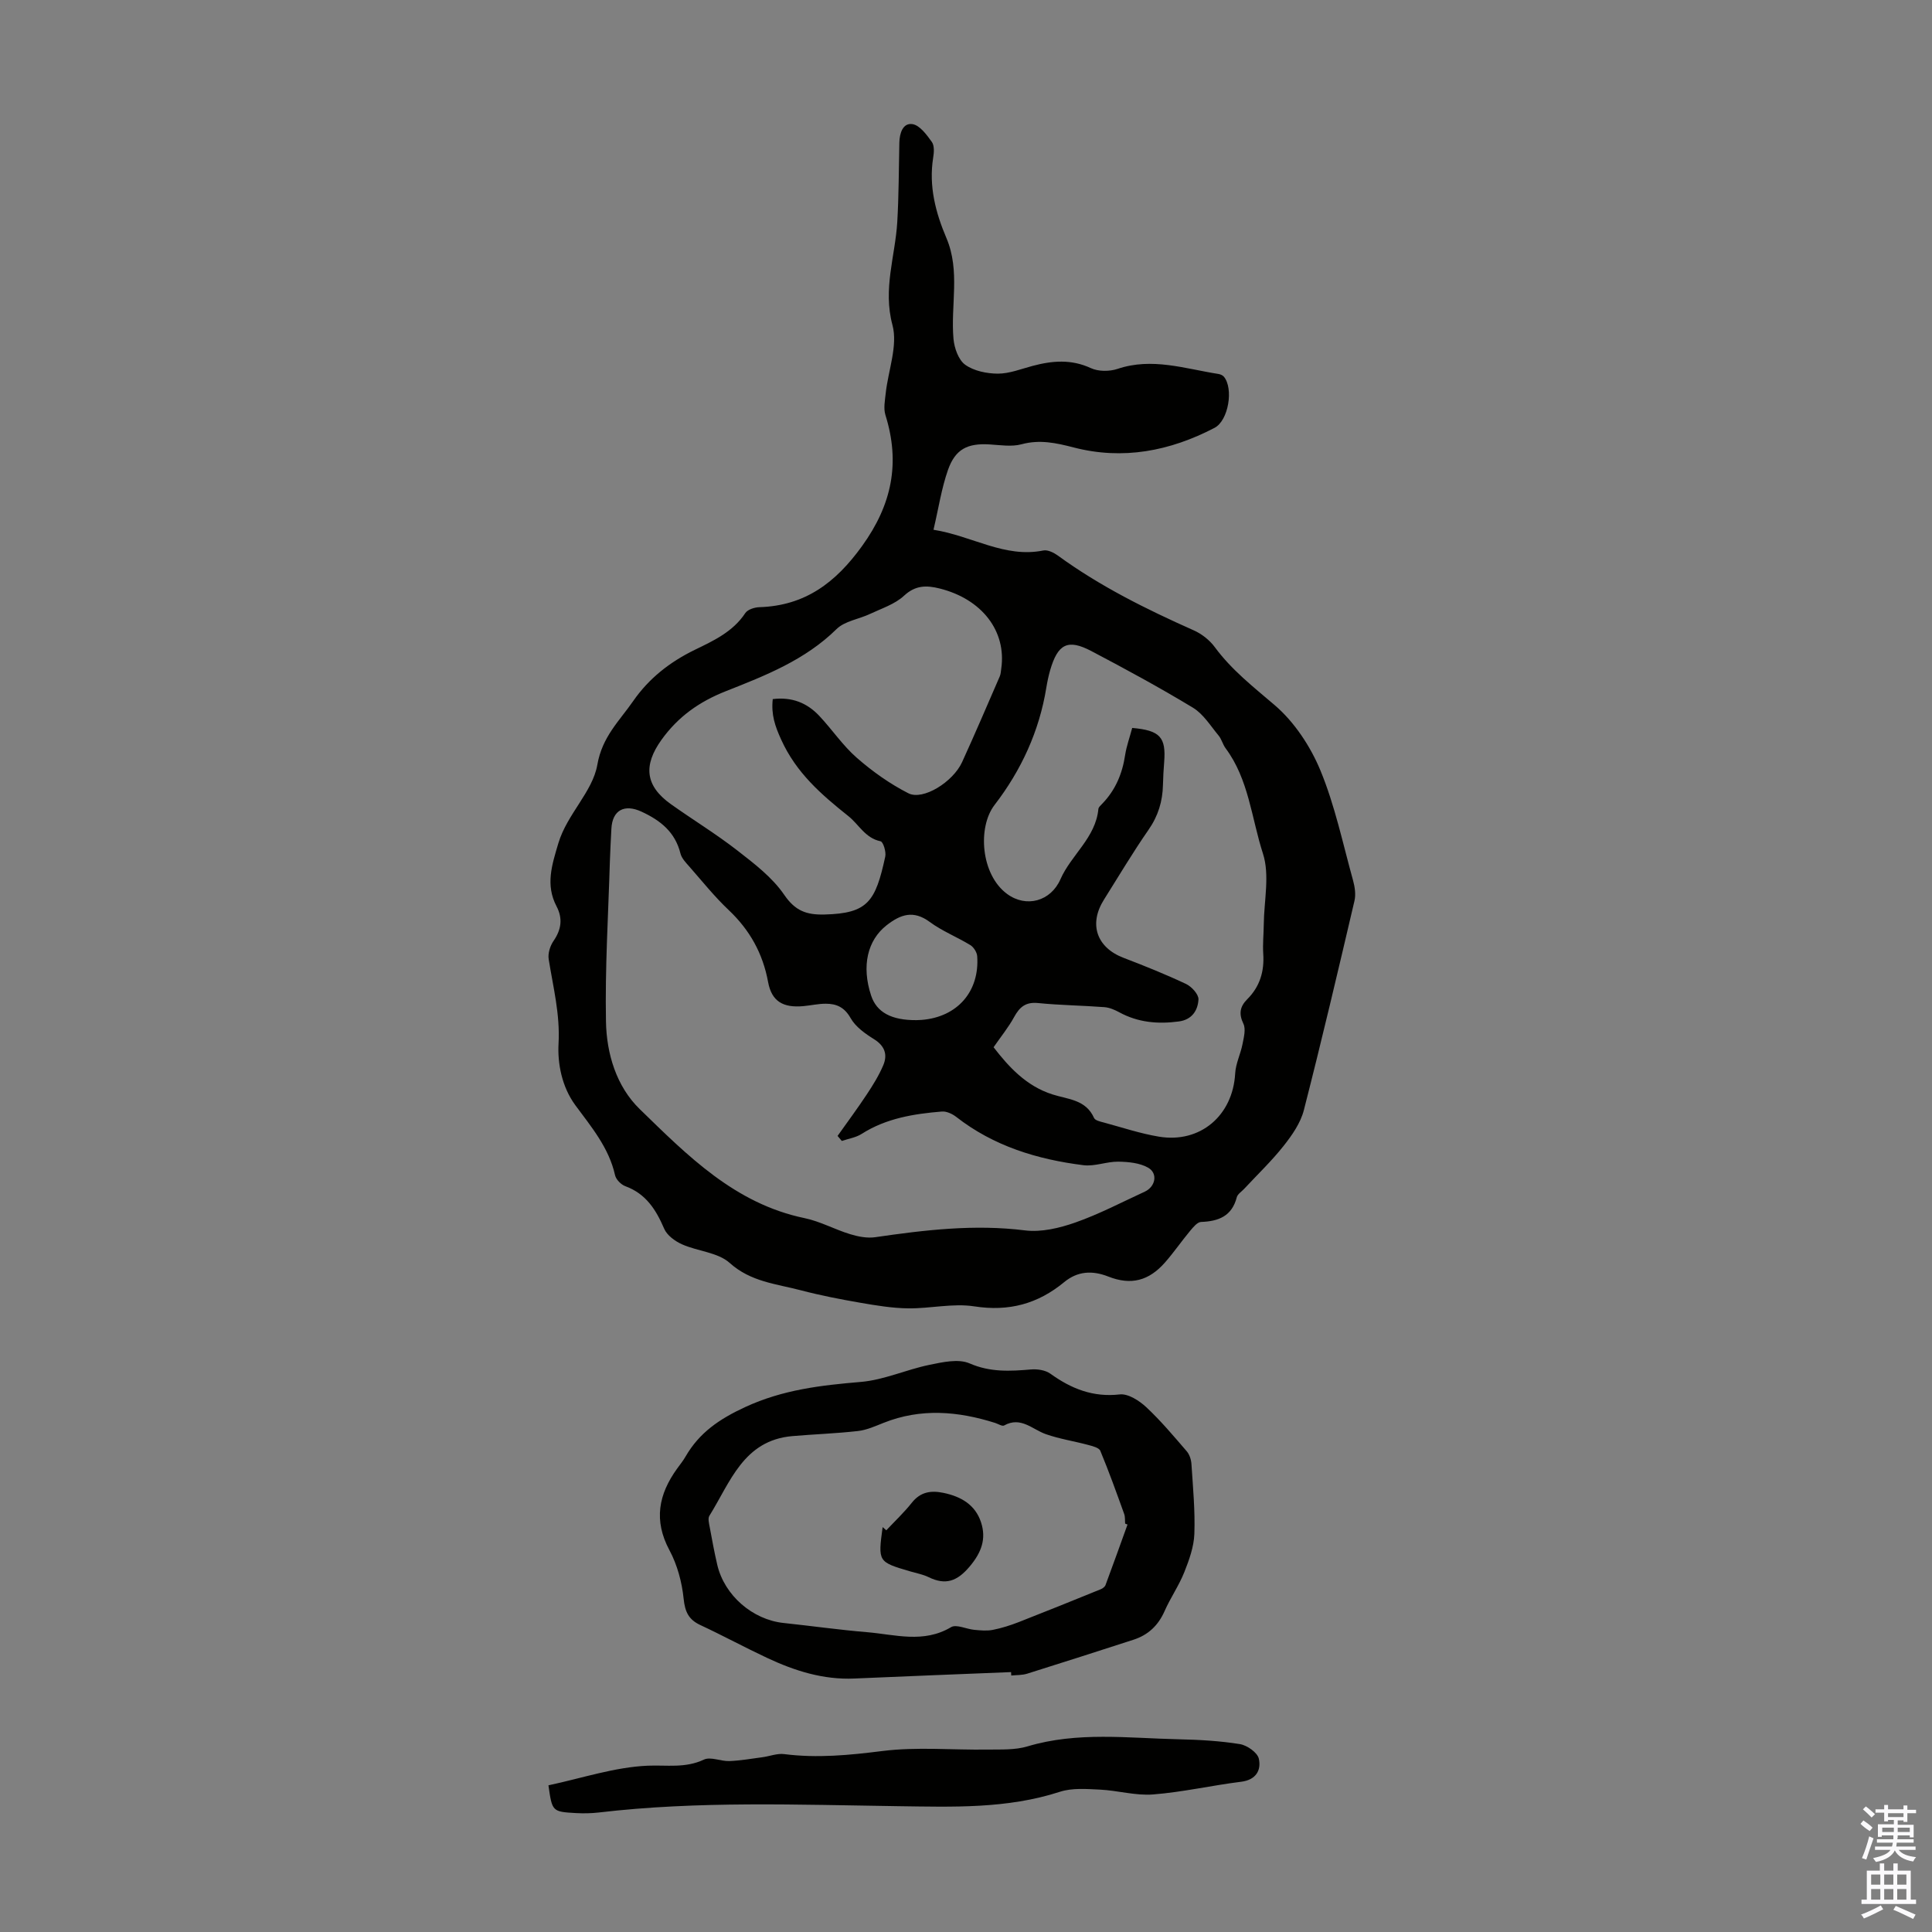 <svg enable-background="new 0 0 400 400" viewBox="0 0 400 400" xmlns="http://www.w3.org/2000/svg"><rect x="0" y="0" width="400" height="400" fill="#808080" stroke="none"/><g fill="#010100"><path d="m193.27 109.68c8.08 1.29 14.73 5.91 22.75 4.29.9-.18 2.17.45 3.01 1.06 8.73 6.37 18.32 11.11 28.15 15.49 1.64.73 3.26 2.01 4.33 3.46 3.49 4.74 7.99 8.24 12.41 12.02 4.06 3.48 7.38 8.5 9.45 13.49 3.01 7.28 4.64 15.13 6.76 22.77.37 1.35.61 2.91.3 4.24-3.39 14.47-6.79 28.95-10.48 43.34-.68 2.66-2.44 5.19-4.19 7.4-2.49 3.15-5.43 5.95-8.17 8.9-.53.57-1.36 1.08-1.53 1.75-1.01 3.9-3.76 4.97-7.39 5.1-.77.03-1.62 1.07-2.24 1.81-1.79 2.15-3.38 4.47-5.22 6.57-3.35 3.81-7.03 4.78-11.74 2.93-3.35-1.32-6.38-1.12-9.13 1.14-5.46 4.51-11.44 6.14-18.61 5.03-4.44-.69-9.13.47-13.71.41-3.29-.04-6.6-.59-9.85-1.15-4.16-.72-8.33-1.53-12.41-2.6-5.06-1.33-10.32-1.73-14.68-5.65-2.45-2.2-6.61-2.41-9.86-3.85-1.46-.65-3.12-1.86-3.71-3.24-1.69-3.94-3.78-7.24-8.04-8.8-.89-.33-1.93-1.38-2.13-2.28-1.27-5.69-4.92-10.01-8.21-14.47-2.86-3.88-3.71-8.77-3.49-12.75.34-6.13-1.12-11.7-2.04-17.5-.19-1.19.29-2.74.99-3.76 1.63-2.36 1.96-4.67.63-7.2-2.32-4.43-.95-8.57.38-13.04 1.8-6.04 7.09-10.63 8.07-16.25 1.01-5.82 4.57-9.07 7.43-13.2 3.25-4.69 7.59-8.09 12.75-10.6 3.89-1.89 7.89-3.73 10.45-7.6.49-.75 1.91-1.2 2.92-1.23 9.46-.3 15.79-5.06 21.27-12.67 6.18-8.57 7.93-17.19 4.83-27.11-.43-1.37-.1-3.02.06-4.53.52-4.74 2.54-9.85 1.39-14.12-2.01-7.49.58-14.24 1-21.32.32-5.47.31-10.95.43-16.43.04-1.96.74-4.14 2.72-3.83 1.52.24 2.95 2.21 4.01 3.69.55.77.45 2.2.27 3.28-.93 5.85.5 11.34 2.74 16.6 2.92 6.86.85 13.95 1.47 20.89.17 1.9 1.03 4.36 2.43 5.36 1.8 1.29 4.47 1.83 6.76 1.84 2.39 0 4.8-.97 7.17-1.6 4.09-1.09 8.02-1.43 12.09.46 1.56.72 3.86.71 5.53.15 7.14-2.4 13.94-.03 20.84 1.05.41.06.91.27 1.16.57 2.04 2.45.96 9.08-1.93 10.59-9.22 4.81-18.96 6.71-29.17 4.06-3.63-.94-7.02-1.68-10.79-.66-2.07.56-4.44.16-6.66.03-4.49-.26-7.03.94-8.56 5.25-1.36 3.87-1.96 7.97-3.01 12.42zm-18.98 126.54c-.29-.35-.59-.69-.88-1.04 2.02-2.85 4.11-5.66 6.04-8.58 1.28-1.93 2.52-3.93 3.42-6.05.92-2.17.34-3.99-1.9-5.39-1.85-1.15-3.85-2.57-4.87-4.39-1.27-2.24-2.92-2.96-5.12-2.96-1.55-.01-3.1.36-4.66.5-4.2.38-6.55-.99-7.29-4.97-1.09-5.95-3.8-10.8-8.18-14.94-2.92-2.76-5.45-5.93-8.11-8.96-.73-.83-1.61-1.73-1.86-2.74-1.1-4.43-4.12-6.83-8.05-8.65-3.53-1.64-6.06-.35-6.25 3.56-.11 2.24-.24 4.47-.31 6.71-.33 11.06-1.02 22.13-.81 33.18.12 6.65 2.15 13.42 6.98 18.12 9.89 9.62 19.71 19.59 34.13 22.58 3.25.67 6.27 2.36 9.47 3.33 1.64.5 3.5.86 5.16.62 10.3-1.5 20.55-2.72 31.02-1.41 3.37.42 7.13-.48 10.41-1.63 4.93-1.73 9.62-4.2 14.38-6.39 2.23-1.03 2.77-3.79.69-4.97-1.75-.99-4.09-1.21-6.18-1.24-2.4-.03-4.88 1.03-7.22.73-9.54-1.2-18.56-3.94-26.31-9.99-.81-.63-2.02-1.2-2.98-1.12-5.82.48-11.53 1.39-16.61 4.63-1.19.76-2.73.99-4.11 1.46zm60.12-85.51c5.78.51 7.02 1.92 6.62 7.06-.12 1.56-.22 3.13-.25 4.69-.07 3.43-.99 6.48-3.01 9.37-3.25 4.68-6.16 9.59-9.2 14.42-3.21 5.08-1.52 9.93 4.05 12.06 4.37 1.67 8.72 3.42 12.94 5.41 1.16.55 2.62 2.15 2.57 3.2-.12 2.25-1.33 4.2-4.06 4.56-4.32.58-8.45.23-12.36-1.91-.94-.51-2.01-.97-3.06-1.05-4.57-.35-9.16-.39-13.72-.85-2.58-.26-3.83.82-4.97 2.9-1.16 2.13-2.72 4.03-4.25 6.25 3.08 3.99 6.74 8.05 12.23 9.78 3.22 1.02 6.88 1.06 8.57 4.86.23.53 1.33.76 2.08.96 3.77 1.02 7.5 2.27 11.34 2.91 8.58 1.43 15.32-4.38 15.8-13.08.11-2.05 1.12-4.03 1.52-6.08.27-1.39.72-3.09.18-4.22-1-2.08-.7-3.57.8-5.07 2.62-2.62 3.56-5.78 3.31-9.44-.13-2 .09-4.02.11-6.04.05-4.92 1.27-10.23-.17-14.67-2.37-7.31-2.92-15.36-7.74-21.82-.59-.8-.82-1.88-1.45-2.63-1.67-2.01-3.15-4.45-5.29-5.75-6.87-4.16-13.95-8-21.06-11.74-4.88-2.56-6.93-1.48-8.52 3.98-.34 1.18-.59 2.39-.79 3.6-1.46 9.03-5.21 17.13-10.72 24.29-3.54 4.59-2.87 14.41 2.61 18.43 3.97 2.91 9.03 1.51 11.03-3.04 2.22-5.06 7.29-8.59 7.86-14.56.04-.38.47-.75.78-1.07 2.75-2.83 4.18-6.24 4.76-10.12.28-1.82.94-3.62 1.46-5.59zm-74.42-5.97c3.97-.49 7.1.79 9.6 3.44 2.69 2.85 4.9 6.19 7.83 8.74 3.23 2.82 6.84 5.38 10.65 7.32 3.03 1.54 9.24-2.34 11.12-6.45 2.68-5.87 5.22-11.81 7.79-17.73.22-.5.24-1.09.32-1.64 1.11-7.76-4-14.39-12.76-16.58-2.69-.67-4.99-.71-7.36 1.49-1.89 1.76-4.62 2.63-7.04 3.77-2.31 1.1-5.25 1.47-6.95 3.15-6.52 6.42-14.75 9.63-22.93 12.86-5.48 2.17-9.86 5.25-13.32 10.08-3.75 5.24-3.41 9.49 1.97 13.31 4.56 3.24 9.35 6.16 13.76 9.59 3.5 2.72 7.22 5.56 9.67 9.14 2.29 3.35 4.59 4.2 8.35 4.11 9.03-.22 10.57-2.71 12.59-11.98.22-.99-.42-3.07-.97-3.18-3.21-.68-4.47-3.47-6.66-5.21-5.65-4.5-10.8-8.97-13.91-15.83-1.28-2.8-2.1-5.17-1.75-8.4zm29.78 66.47c.16-.01.61-.02 1.06-.05 7.36-.59 12-5.86 11.49-13.19-.06-.81-.72-1.86-1.41-2.29-2.76-1.69-5.85-2.9-8.43-4.81-3.37-2.48-6.01-1.57-8.91.69-3.97 3.1-5.24 8.44-3.21 14.57 1.14 3.44 4.17 5.12 9.41 5.08z"/><path d="m209.33 346.19c-10.81.44-21.62.85-32.43 1.33-6.44.29-12.37-1.59-18.08-4.27-4.65-2.18-9.17-4.63-13.82-6.8-2.43-1.13-3.18-2.74-3.46-5.45-.35-3.43-1.32-7.03-2.94-10.05-3.31-6.17-2.25-11.57 1.59-16.89.59-.82 1.23-1.6 1.73-2.47 2.87-4.98 7-7.79 12.38-10.28 7.82-3.61 15.69-4.5 23.95-5.2 4.78-.41 9.4-2.55 14.16-3.53 2.73-.56 6.02-1.31 8.34-.3 4.29 1.86 8.39 1.62 12.73 1.25 1.31-.11 2.96.14 3.99.88 4.33 3.11 8.82 4.92 14.36 4.29 1.73-.2 4.04 1.29 5.49 2.64 3.01 2.81 5.68 6 8.38 9.13.59.69.93 1.77.98 2.7.31 4.8.77 9.61.6 14.4-.1 2.68-1.08 5.41-2.09 7.95-1.11 2.78-2.87 5.3-4.08 8.05-1.31 2.97-3.4 4.94-6.44 5.92-7.33 2.37-14.66 4.73-22.01 7.03-1.04.32-2.19.27-3.29.38-.02-.24-.03-.47-.04-.71zm24.11-30.55c-.16-.06-.33-.12-.49-.19-.06-.67.02-1.39-.2-2-1.58-4.38-3.15-8.77-4.94-13.07-.27-.66-1.63-.98-2.55-1.23-2.9-.78-5.9-1.23-8.72-2.22s-5.18-3.73-8.65-1.8c-.4.22-1.23-.33-1.86-.53-7.69-2.43-15.37-3.09-23.08-.02-1.74.69-3.52 1.5-5.34 1.7-4.5.51-9.05.66-13.56 1.05-10.13.87-12.85 9.56-17.18 16.5-.34.54-.08 1.54.06 2.3.49 2.64.97 5.28 1.58 7.88 1.49 6.31 7.3 11.33 13.72 12.01 5.78.61 11.53 1.43 17.32 1.91 5.79.49 11.65 2.35 17.35-1.04 1.1-.66 3.18.4 4.82.55 1.27.12 2.59.25 3.82.01 1.84-.36 3.65-.94 5.4-1.62 5.68-2.22 11.34-4.51 16.99-6.81.38-.16.83-.5.96-.86 1.55-4.16 3.04-8.34 4.55-12.52z"/><path d="m113.55 369.63c6.99-1.49 13.73-3.77 20.54-4.06 3.97-.17 7.77.56 11.64-1.26 1.4-.66 3.51.37 5.28.3 2.28-.09 4.54-.49 6.81-.79 1.52-.2 3.08-.84 4.54-.65 6.83.87 13.5.22 20.32-.64 7.15-.9 14.5-.19 21.76-.3 2.78-.04 5.69.12 8.29-.66 10.35-3.1 20.85-1.7 31.31-1.47 4.23.09 8.5.33 12.67 1 1.49.24 3.64 1.75 3.92 3.03.52 2.35-.56 4.37-3.65 4.76-6.09.76-12.13 2.15-18.23 2.63-3.62.29-7.33-.82-11.02-1-2.76-.13-5.74-.38-8.29.45-10.98 3.56-22.18 3.13-33.48 2.98-20.67-.29-41.38-1.12-62.01 1.31-1.55.18-3.13.2-4.69.12-4.94-.28-4.94-.32-5.71-5.75z"/><path d="m183.5 316.83c1.77-1.89 3.67-3.67 5.27-5.69 1.79-2.26 3.94-2.6 6.56-2.06 3.64.76 6.58 2.45 7.78 6.09 1.13 3.44.09 6.27-2.36 9.17-2.58 3.06-4.98 3.91-8.5 2.19-1.19-.58-2.55-.82-3.83-1.2-6.65-1.96-6.65-1.96-5.68-9.16.26.22.51.44.76.66z"/></g><path d="m385.2 377.6.6-.7c.6.4 1.3.9 1.9 1.5l-.6.7c-.8-.5-1.4-1-1.9-1.5zm.3 7.1c.6-1.4 1.1-2.9 1.5-4.5.3.1.6.3.9.4-.5 1.4-1 2.9-1.5 4.4zm.2-10.1.6-.6c.7.5 1.3 1.1 1.9 1.6l-.7.7c-.6-.6-1.2-1.2-1.8-1.7zm8.4-.8h.8v.9h1.8v.7h-1.8v1.8h-.8v-.3h-1.2v.9h3.3v2.6h-.8v-.4h-2.5c0 .3 0 .6-.1.8h3.4v.7h-3.5c0 .3-.1.6-.1.8h4v.7h-3.5c.7.9 1.9 1.3 3.6 1.5-.2.2-.4.5-.6.9-1.9-.3-3.2-1.1-3.8-2.3-.5 1.1-1.8 2-3.9 2.4-.2-.3-.4-.5-.6-.8 1.9-.4 3.1-.9 3.6-1.7h-3.2v-.7h3.5c.1-.2.1-.5.2-.8h-3.3v-.7h3.4c0-.2 0-.5 0-.8h-2.4v.3h-.8v-2.6h3.3v-.9h-1.2v.3h-.8v-1.8h-1.8v-.7h1.8v-.9h.8v.9h3.2zm-4.4 5.5h2.4c0-.3 0-.6 0-.9h-2.4zm1.2-3.1h3.2v-.8h-3.2zm4.4 2.2h-2.4v.9h2.5v-.9z" fill="#fbfafc"/><path d="m389.2 385.8h.9v1.5h1.9v-1.5h.9v1.5h2.7v6h1.1v.9h-11.3v-.9h1.1v-6h2.7zm.2 8.7.5.8c-1.2.6-2.5 1.3-4 1.9-.2-.3-.3-.6-.6-.8 1.6-.6 3-1.3 4.1-1.9zm-2-4.3h1.9v-2.1h-1.9zm0 3.1h1.9v-2.2h-1.9zm2.7-3.1h1.9v-2.1h-1.9zm0 3.1h1.9v-2.2h-1.9zm2.4 1.3c1.4.6 2.7 1.2 4.1 1.8l-.5.9c-1.5-.7-2.8-1.4-4.1-1.9zm2.2-6.5h-1.9v2.1h1.9zm-1.9 5.2h1.9v-2.2h-1.9z" fill="#fbfafc"/></svg>